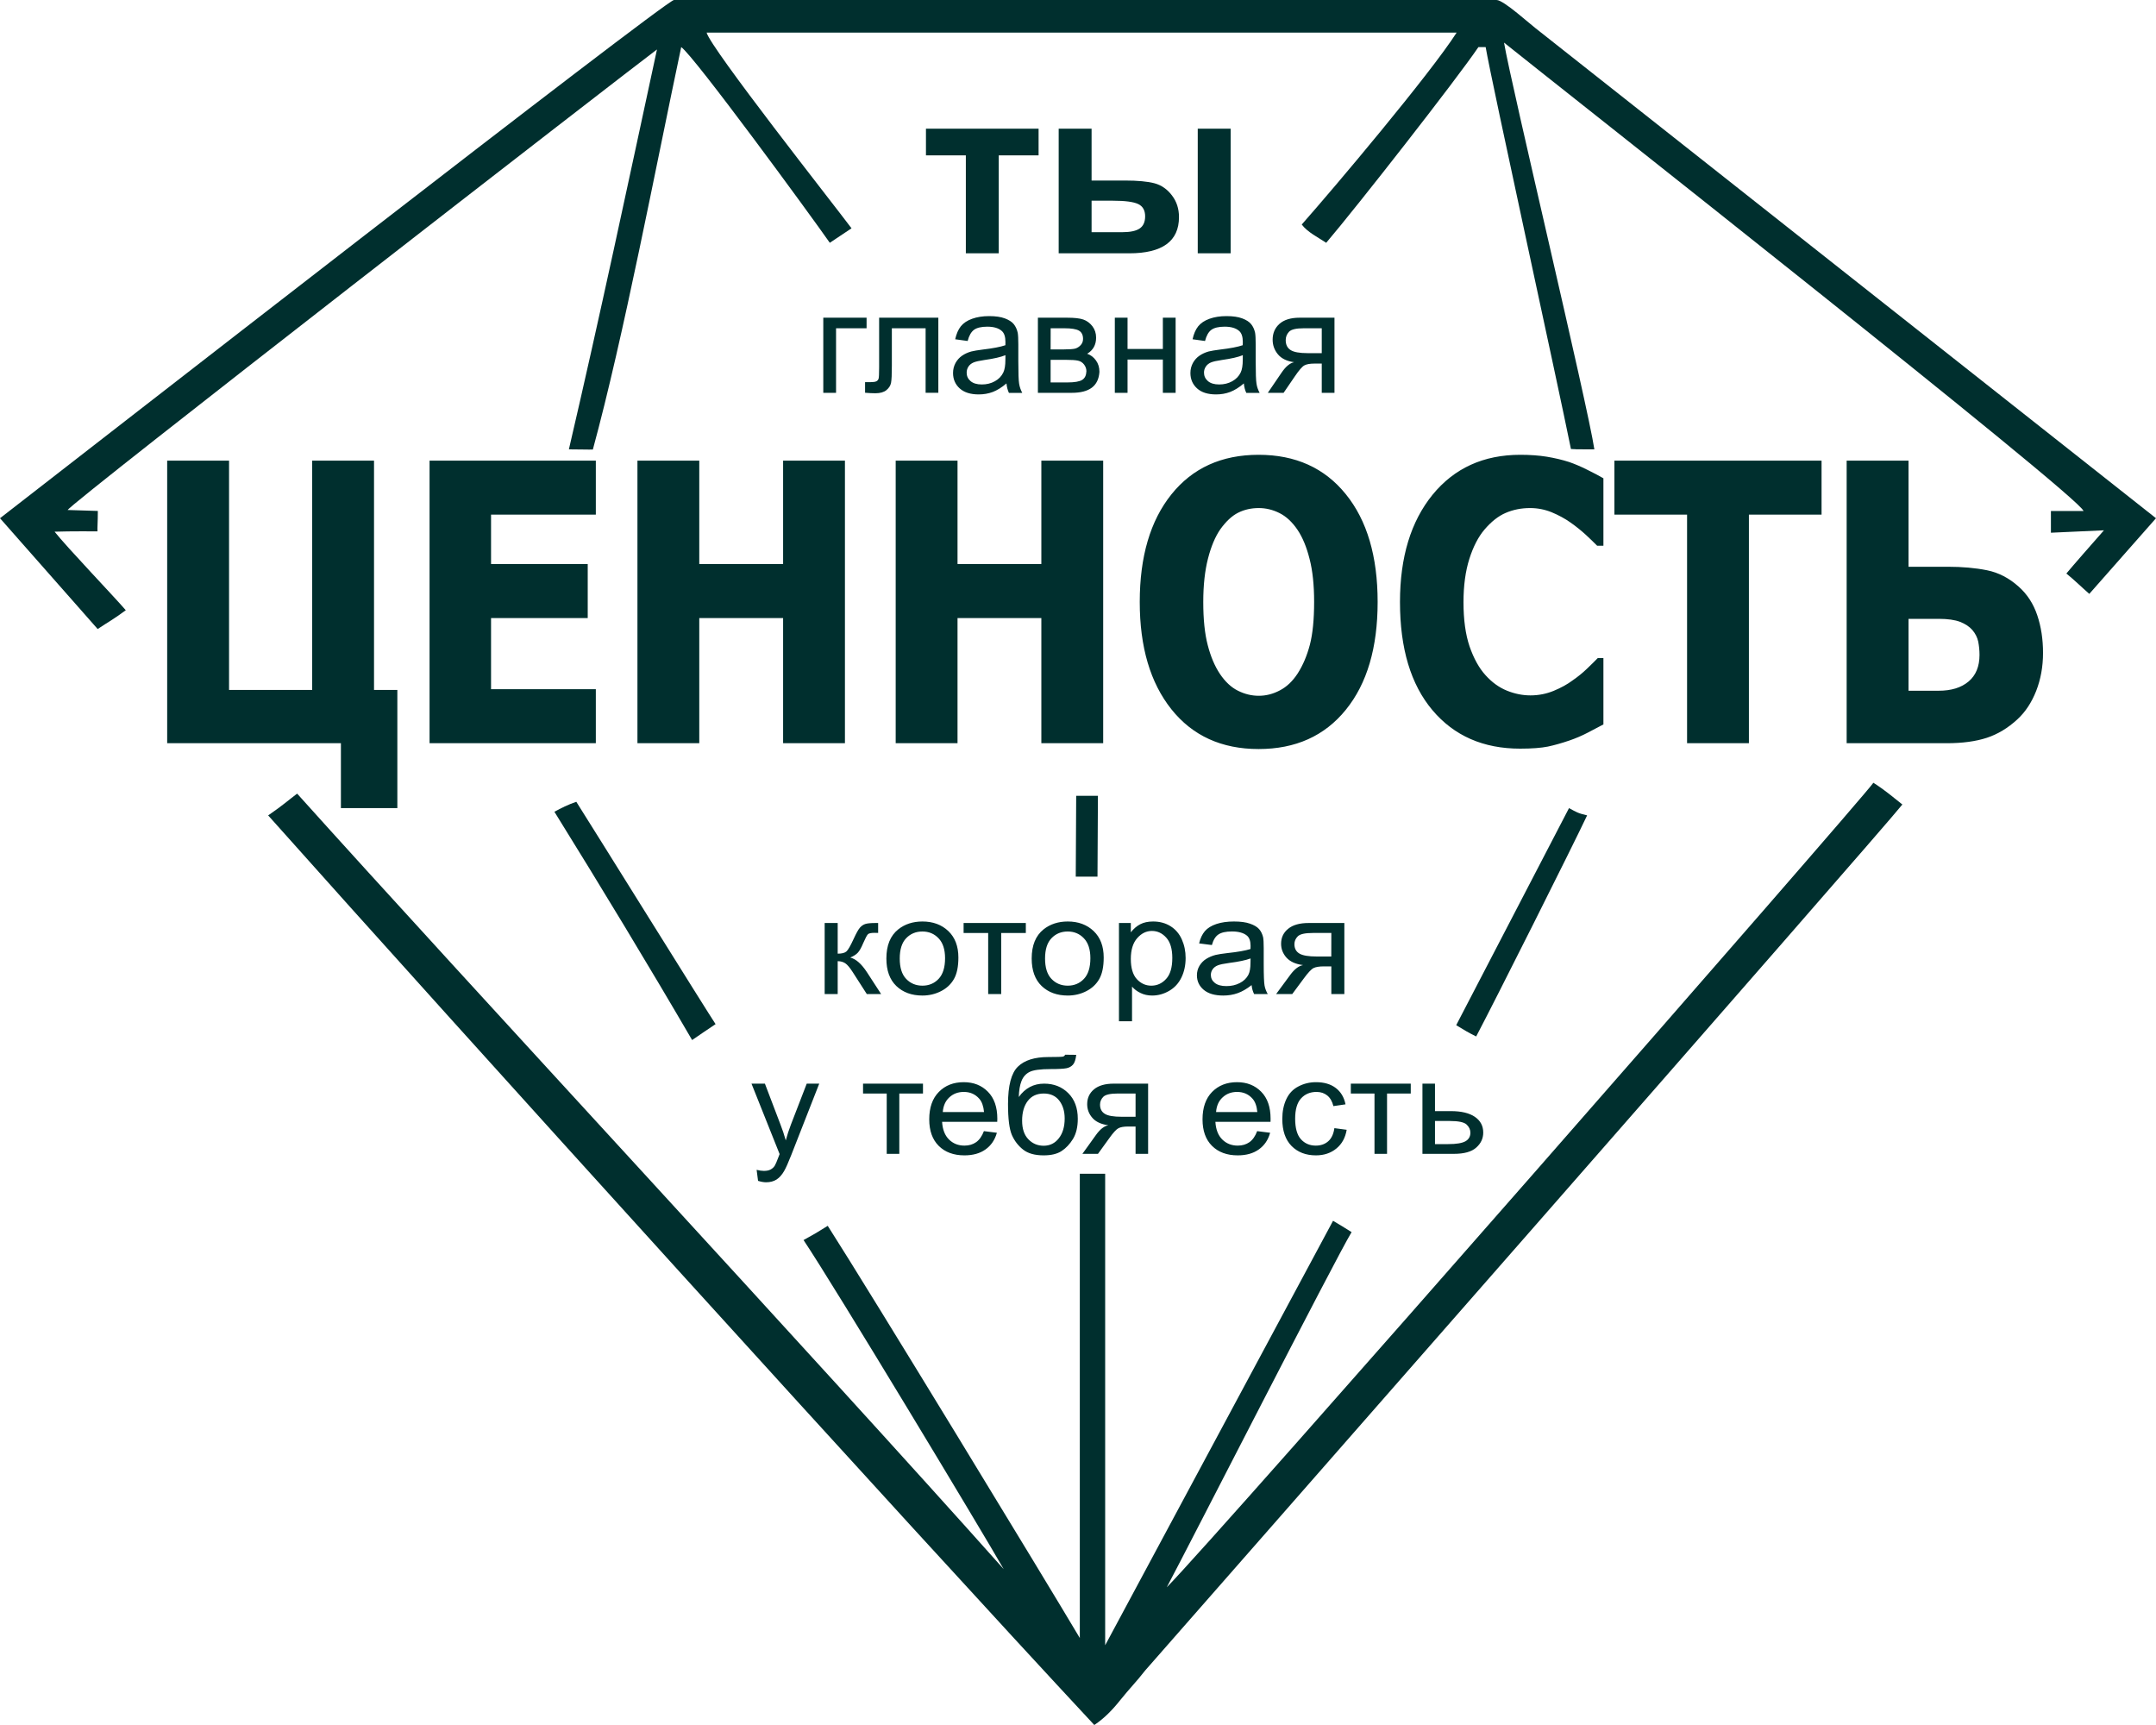 <?xml version="1.0" encoding="UTF-8"?> <svg xmlns="http://www.w3.org/2000/svg" width="50" height="40" viewBox="0 0 50 40" fill="none"><path fill-rule="evenodd" clip-rule="evenodd" d="M0 12.017L2.265 14.586C2.53 14.409 2.616 14.373 2.917 14.15C2.655 13.844 1.543 12.681 1.266 12.329C1.671 12.316 2.124 12.322 2.261 12.321C2.255 12.235 2.269 12.119 2.269 11.848L1.57 11.826C1.606 11.689 14.635 1.593 15.236 1.147C14.568 4.245 13.912 7.335 13.193 10.42C13.481 10.42 13.636 10.428 13.749 10.424C14.467 7.787 15.199 3.914 15.798 1.092C16.086 1.285 18.793 4.983 19.244 5.63C19.413 5.516 19.578 5.408 19.748 5.294C19.312 4.713 16.485 1.125 16.387 0.756H33.781C33.157 1.728 30.955 4.339 30.189 5.206C30.319 5.383 30.574 5.508 30.756 5.63C31.457 4.808 33.78 1.84 34.286 1.092H34.454C34.592 1.901 36.119 8.859 36.432 10.412C36.71 10.42 36.302 10.42 36.975 10.42C36.826 9.413 35.043 1.957 34.88 0.988C36.091 1.962 48.229 11.512 48.319 11.849H47.563V12.353L48.793 12.297C48.556 12.565 48.076 13.112 47.921 13.299C48.112 13.453 48.293 13.633 48.453 13.771L50 12.017L35.726 0.745C35.475 0.558 34.875 0 34.706 0H15.63C15.441 0 1.669 10.725 0 12.017Z" fill="#002F2E"></path><path fill-rule="evenodd" clip-rule="evenodd" d="M27.059 36.806C27.582 35.825 30.967 29.192 31.345 28.571C31.149 28.45 31.101 28.416 30.915 28.308L25.63 38.151V27.218H25.042V37.983C24.291 36.716 20.167 29.94 19.196 28.425C18.988 28.557 18.863 28.631 18.635 28.755C19.358 29.834 22.767 35.495 23.277 36.386C18.957 31.538 10.788 22.74 6.891 18.403C6.695 18.549 6.566 18.67 6.219 18.908C10.55 23.769 21.045 35.349 25.378 40C25.609 39.846 25.8 39.649 25.979 39.424C26.19 39.159 26.365 38.986 26.555 38.739C27.681 37.457 43.581 19.335 44.118 18.655C43.888 18.476 43.748 18.345 43.446 18.151C43.129 18.6 28.162 35.702 27.059 36.806Z" fill="#002F2E"></path><path fill-rule="evenodd" clip-rule="evenodd" d="M12.857 18.823C13.943 20.572 15.041 22.384 16.051 24.117C16.233 23.995 16.407 23.87 16.595 23.748C16.471 23.571 13.636 19.016 13.365 18.592C13.175 18.657 13.015 18.737 12.857 18.823Z" fill="#002F2E"></path><path fill-rule="evenodd" clip-rule="evenodd" d="M33.771 23.772C33.967 23.892 34.053 23.944 34.234 24.034C34.66 23.229 36.491 19.582 36.807 18.907C36.586 18.856 36.56 18.831 36.387 18.739C36.187 19.124 33.771 23.77 33.771 23.772Z" fill="#002F2E"></path><path fill-rule="evenodd" clip-rule="evenodd" d="M24.948 20.328H25.452L25.462 18.454H24.958L24.948 20.328Z" fill="#002F2E"></path><path d="M21.474 2.984H24.086V3.602H23.162V5.874H22.399V3.602H21.474V2.984ZM24.552 2.984H25.315V4.186H26.084C26.385 4.186 26.616 4.208 26.774 4.25C26.933 4.293 27.068 4.386 27.177 4.529C27.288 4.672 27.342 4.841 27.342 5.034C27.342 5.313 27.246 5.523 27.054 5.663C26.862 5.803 26.573 5.874 26.189 5.874H24.552L24.552 2.984ZM25.315 5.384H26.028C26.213 5.384 26.348 5.355 26.432 5.297C26.515 5.24 26.557 5.146 26.557 5.016C26.557 4.878 26.503 4.782 26.395 4.731C26.286 4.68 26.092 4.654 25.812 4.654H25.315L25.315 5.384ZM27.777 2.984H28.54V5.874H27.777V2.984Z" fill="#002F2E"></path><path d="M19.093 7.367H20.097V7.612H19.389V9.109H19.093L19.093 7.367ZM20.388 7.367H21.761V9.108H21.466V7.612H20.683V8.479C20.683 8.681 20.677 8.814 20.664 8.879C20.651 8.943 20.615 8.999 20.556 9.047C20.497 9.095 20.412 9.119 20.3 9.119C20.232 9.119 20.152 9.115 20.062 9.107V8.861H20.192C20.253 8.861 20.296 8.855 20.323 8.842C20.349 8.829 20.366 8.809 20.375 8.782C20.384 8.755 20.388 8.666 20.388 8.515L20.388 7.367ZM23.341 8.891C23.231 8.985 23.125 9.05 23.024 9.089C22.923 9.127 22.814 9.146 22.698 9.146C22.507 9.146 22.36 9.1 22.256 9.006C22.154 8.914 22.102 8.794 22.102 8.649C22.102 8.564 22.122 8.487 22.16 8.416C22.199 8.346 22.25 8.29 22.313 8.247C22.376 8.204 22.447 8.172 22.526 8.15C22.584 8.135 22.672 8.121 22.788 8.106C23.027 8.078 23.203 8.044 23.316 8.005C23.317 7.964 23.317 7.939 23.317 7.928C23.317 7.808 23.289 7.724 23.233 7.675C23.158 7.608 23.045 7.575 22.896 7.575C22.757 7.575 22.654 7.6 22.588 7.648C22.522 7.697 22.473 7.783 22.441 7.907L22.152 7.867C22.179 7.744 22.222 7.643 22.282 7.567C22.343 7.491 22.43 7.433 22.544 7.392C22.658 7.351 22.79 7.33 22.94 7.33C23.089 7.33 23.211 7.348 23.304 7.383C23.397 7.418 23.466 7.462 23.509 7.515C23.553 7.568 23.584 7.635 23.602 7.716C23.611 7.767 23.616 7.857 23.616 7.988V8.379C23.616 8.653 23.622 8.826 23.635 8.899C23.647 8.973 23.671 9.042 23.707 9.11H23.398C23.369 9.048 23.349 8.974 23.341 8.891ZM23.317 8.236C23.21 8.28 23.049 8.317 22.834 8.347C22.712 8.365 22.626 8.384 22.575 8.406C22.525 8.428 22.486 8.46 22.459 8.501C22.432 8.543 22.418 8.589 22.418 8.641C22.418 8.719 22.447 8.784 22.507 8.836C22.567 8.888 22.654 8.915 22.769 8.915C22.883 8.915 22.984 8.89 23.073 8.84C23.162 8.791 23.227 8.723 23.268 8.637C23.3 8.571 23.316 8.473 23.316 8.344L23.317 8.236ZM24.07 7.367H24.75C24.917 7.367 25.041 7.381 25.122 7.409C25.203 7.437 25.273 7.488 25.332 7.562C25.39 7.637 25.42 7.726 25.42 7.83C25.42 7.914 25.402 7.986 25.368 8.048C25.333 8.11 25.282 8.162 25.213 8.203C25.294 8.231 25.362 8.282 25.416 8.357C25.47 8.431 25.497 8.52 25.497 8.623C25.486 8.788 25.427 8.91 25.32 8.99C25.213 9.07 25.058 9.109 24.854 9.109H24.07V7.367ZM24.365 8.102H24.679C24.803 8.102 24.89 8.095 24.936 8.083C24.983 8.069 25.025 8.043 25.062 8.003C25.099 7.963 25.117 7.915 25.117 7.859C25.117 7.766 25.085 7.703 25.021 7.666C24.956 7.63 24.845 7.612 24.688 7.612H24.366L24.365 8.102ZM24.365 8.868H24.753C24.92 8.868 25.035 8.848 25.097 8.809C25.159 8.77 25.191 8.704 25.195 8.608C25.195 8.553 25.177 8.501 25.141 8.453C25.104 8.405 25.057 8.375 25 8.363C24.942 8.35 24.849 8.344 24.722 8.344H24.365L24.365 8.868ZM25.854 7.367H26.149V8.092H26.968V7.367H27.264V9.109H26.968V8.337H26.149V9.109H25.854V7.367ZM28.846 8.891C28.736 8.985 28.63 9.05 28.529 9.089C28.428 9.127 28.319 9.146 28.203 9.146C28.011 9.146 27.864 9.1 27.761 9.006C27.659 8.914 27.607 8.794 27.607 8.649C27.607 8.564 27.627 8.487 27.665 8.416C27.704 8.346 27.755 8.29 27.818 8.247C27.881 8.204 27.952 8.172 28.03 8.15C28.089 8.135 28.176 8.121 28.293 8.106C28.532 8.078 28.708 8.044 28.82 8.005C28.822 7.964 28.822 7.939 28.822 7.928C28.822 7.808 28.794 7.724 28.738 7.675C28.663 7.608 28.55 7.575 28.401 7.575C28.262 7.575 28.159 7.6 28.093 7.648C28.026 7.697 27.978 7.783 27.946 7.907L27.657 7.867C27.683 7.744 27.727 7.643 27.787 7.567C27.848 7.491 27.935 7.433 28.049 7.392C28.163 7.351 28.295 7.33 28.445 7.33C28.594 7.33 28.715 7.348 28.809 7.383C28.902 7.418 28.971 7.462 29.014 7.515C29.058 7.568 29.089 7.635 29.107 7.716C29.116 7.767 29.121 7.857 29.121 7.988V8.379C29.121 8.653 29.127 8.826 29.14 8.899C29.151 8.973 29.176 9.042 29.212 9.11H28.903C28.873 9.048 28.854 8.974 28.846 8.891ZM28.822 8.236C28.715 8.28 28.554 8.317 28.339 8.347C28.217 8.365 28.131 8.384 28.08 8.406C28.03 8.428 27.991 8.46 27.964 8.501C27.936 8.543 27.922 8.589 27.922 8.641C27.922 8.719 27.952 8.784 28.012 8.836C28.072 8.888 28.159 8.915 28.274 8.915C28.387 8.915 28.489 8.89 28.578 8.84C28.666 8.791 28.732 8.723 28.773 8.637C28.805 8.571 28.821 8.473 28.821 8.344L28.822 8.236ZM30.948 7.367V9.109H30.653V8.431H30.482C30.379 8.431 30.302 8.445 30.251 8.472C30.2 8.499 30.125 8.585 30.027 8.73L29.768 9.109H29.402L29.721 8.641C29.818 8.498 29.916 8.418 30.012 8.399C29.844 8.376 29.719 8.315 29.637 8.217C29.555 8.118 29.514 8.005 29.514 7.877C29.514 7.725 29.568 7.602 29.674 7.508C29.781 7.414 29.936 7.367 30.139 7.367H30.948ZM30.653 7.612H30.233C30.057 7.612 29.944 7.639 29.893 7.694C29.842 7.749 29.817 7.813 29.817 7.887C29.817 7.991 29.854 8.068 29.929 8.116C30.003 8.165 30.136 8.189 30.326 8.189H30.653V7.612Z" fill="#002F2E"></path><path d="M17.58 27.382L17.547 27.127C17.611 27.143 17.666 27.151 17.714 27.151C17.779 27.151 17.831 27.141 17.869 27.12C17.908 27.1 17.94 27.071 17.965 27.035C17.983 27.007 18.013 26.939 18.054 26.829C18.059 26.814 18.068 26.791 18.08 26.761L17.428 25.128H17.739L18.097 26.068C18.144 26.187 18.186 26.312 18.223 26.444C18.256 26.32 18.296 26.198 18.342 26.078L18.709 25.128H18.999L18.35 26.784C18.28 26.963 18.225 27.085 18.186 27.152C18.134 27.243 18.075 27.309 18.008 27.352C17.941 27.394 17.861 27.415 17.768 27.415C17.712 27.415 17.649 27.404 17.58 27.382ZM20.015 25.128H21.405V25.357H20.856V26.756H20.564V25.357H20.015V25.128ZM22.818 26.229L23.119 26.267C23.072 26.433 22.984 26.562 22.856 26.653C22.728 26.745 22.565 26.791 22.366 26.791C22.116 26.791 21.917 26.717 21.77 26.571C21.624 26.425 21.55 26.22 21.55 25.956C21.55 25.683 21.624 25.471 21.773 25.32C21.921 25.169 22.113 25.094 22.35 25.094C22.579 25.094 22.766 25.168 22.911 25.316C23.056 25.463 23.129 25.671 23.129 25.94C23.129 25.956 23.128 25.98 23.127 26.013H21.848C21.859 26.191 21.912 26.328 22.008 26.423C22.103 26.517 22.223 26.565 22.366 26.565C22.472 26.565 22.563 26.538 22.638 26.485C22.714 26.431 22.773 26.346 22.818 26.229ZM21.864 25.787H22.821C22.808 25.65 22.771 25.547 22.711 25.479C22.619 25.373 22.499 25.32 22.352 25.32C22.218 25.32 22.106 25.362 22.015 25.447C21.924 25.531 21.875 25.645 21.864 25.787ZM24.701 24.457L24.959 24.46C24.947 24.57 24.921 24.646 24.882 24.689C24.843 24.732 24.793 24.759 24.731 24.771C24.669 24.783 24.548 24.79 24.367 24.79C24.128 24.79 23.965 24.812 23.878 24.856C23.791 24.899 23.728 24.97 23.69 25.066C23.652 25.162 23.631 25.286 23.627 25.438C23.7 25.335 23.786 25.258 23.884 25.206C23.981 25.154 24.092 25.128 24.215 25.128C24.44 25.128 24.626 25.201 24.774 25.348C24.921 25.494 24.995 25.692 24.995 25.943C24.995 26.133 24.958 26.288 24.884 26.41C24.809 26.531 24.721 26.625 24.619 26.691C24.517 26.758 24.378 26.791 24.203 26.791C23.999 26.791 23.841 26.747 23.728 26.658C23.615 26.57 23.528 26.457 23.467 26.32C23.407 26.182 23.377 25.942 23.377 25.601C23.377 25.172 23.453 24.883 23.606 24.734C23.759 24.585 23.994 24.511 24.312 24.511C24.51 24.511 24.622 24.507 24.649 24.501C24.676 24.495 24.693 24.48 24.701 24.457ZM24.691 25.935C24.691 25.766 24.648 25.628 24.564 25.519C24.479 25.411 24.36 25.357 24.206 25.357C24.046 25.357 23.922 25.414 23.835 25.529C23.748 25.643 23.704 25.795 23.704 25.986C23.704 26.174 23.752 26.318 23.849 26.418C23.945 26.518 24.064 26.568 24.204 26.568C24.349 26.568 24.466 26.51 24.556 26.394C24.646 26.279 24.691 26.126 24.691 25.935ZM26.626 25.128V26.756H26.335V26.122H26.167C26.065 26.122 25.989 26.135 25.939 26.161C25.889 26.186 25.815 26.266 25.719 26.402L25.463 26.756H25.102L25.416 26.319C25.512 26.185 25.608 26.11 25.704 26.093C25.538 26.071 25.414 26.014 25.334 25.922C25.253 25.83 25.213 25.724 25.213 25.604C25.213 25.463 25.265 25.348 25.371 25.26C25.476 25.172 25.629 25.128 25.828 25.128L26.626 25.128ZM26.335 25.357H25.921C25.748 25.357 25.636 25.383 25.586 25.434C25.536 25.485 25.511 25.546 25.511 25.614C25.511 25.711 25.548 25.783 25.622 25.828C25.695 25.874 25.826 25.896 26.013 25.896H26.335L26.335 25.357ZM29.155 26.229L29.456 26.267C29.41 26.433 29.322 26.562 29.194 26.653C29.066 26.745 28.903 26.791 28.704 26.791C28.453 26.791 28.255 26.717 28.108 26.571C27.961 26.425 27.888 26.22 27.888 25.956C27.888 25.683 27.962 25.471 28.11 25.32C28.259 25.169 28.451 25.094 28.688 25.094C28.917 25.094 29.104 25.168 29.249 25.316C29.394 25.463 29.466 25.671 29.466 25.94C29.466 25.956 29.466 25.98 29.465 26.013H28.186C28.197 26.191 28.25 26.328 28.346 26.423C28.441 26.517 28.561 26.565 28.704 26.565C28.81 26.565 28.901 26.538 28.976 26.485C29.052 26.431 29.111 26.346 29.155 26.229ZM28.202 25.787H29.159C29.146 25.65 29.109 25.547 29.049 25.479C28.957 25.373 28.837 25.32 28.689 25.32C28.556 25.32 28.444 25.362 28.353 25.447C28.262 25.531 28.212 25.645 28.202 25.787ZM30.946 26.16L31.231 26.198C31.2 26.383 31.12 26.528 30.991 26.633C30.863 26.738 30.705 26.791 30.518 26.791C30.283 26.791 30.095 26.718 29.952 26.573C29.809 26.427 29.738 26.219 29.738 25.948C29.738 25.773 29.769 25.62 29.831 25.488C29.892 25.357 29.985 25.258 30.111 25.193C30.236 25.127 30.372 25.094 30.52 25.094C30.706 25.094 30.859 25.138 30.977 25.228C31.095 25.317 31.171 25.444 31.204 25.608L30.923 25.649C30.896 25.54 30.849 25.458 30.78 25.402C30.711 25.347 30.629 25.32 30.532 25.32C30.385 25.32 30.266 25.369 30.174 25.469C30.082 25.569 30.036 25.725 30.036 25.941C30.036 26.159 30.081 26.318 30.169 26.416C30.258 26.515 30.373 26.565 30.515 26.565C30.629 26.565 30.725 26.532 30.801 26.466C30.878 26.4 30.926 26.298 30.946 26.16ZM31.327 25.128H32.717V25.357H32.167V26.756H31.876V25.357H31.327V25.128ZM32.988 25.128H33.279V25.765H33.648C33.888 25.765 34.073 25.809 34.203 25.897C34.333 25.986 34.398 26.108 34.398 26.263C34.398 26.398 34.344 26.515 34.235 26.611C34.127 26.708 33.954 26.756 33.716 26.756H32.988L32.988 25.128ZM33.279 26.53H33.586C33.771 26.53 33.903 26.509 33.982 26.466C34.06 26.423 34.1 26.356 34.1 26.265C34.1 26.195 34.071 26.132 34.012 26.076C33.954 26.022 33.825 25.994 33.625 25.994H33.279V26.53Z" fill="#002F2E"></path><path d="M9.215 18.739H7.906V17.234H3.877V10.681H5.312V15.999H7.24V10.681H8.674V15.999H9.215L9.215 18.739ZM9.962 17.234V10.681H13.818V11.934H11.388V13.079H13.63V14.332H11.388V15.981H13.818V17.234L9.962 17.234ZM19.595 17.234H18.161V14.332H16.217V17.234H14.783V10.681H16.217V13.079H18.161V10.681H19.595V17.234ZM25.584 17.234H24.15V14.332H22.206V17.234H20.772V10.681H22.206V13.079H24.15V10.681H25.584V17.234ZM31.949 13.959C31.949 15.018 31.704 15.852 31.211 16.459C30.719 17.066 30.045 17.369 29.189 17.369C28.33 17.369 27.656 17.061 27.166 16.447C26.676 15.832 26.432 15.003 26.432 13.959C26.432 12.908 26.676 12.075 27.166 11.464C27.656 10.853 28.33 10.546 29.189 10.546C30.045 10.546 30.719 10.851 31.211 11.46C31.704 12.068 31.949 12.902 31.949 13.959ZM30.476 13.955C30.476 13.566 30.441 13.232 30.37 12.959C30.301 12.684 30.207 12.458 30.089 12.283C29.967 12.104 29.828 11.975 29.674 11.898C29.519 11.82 29.359 11.781 29.193 11.781C29.017 11.781 28.857 11.817 28.714 11.889C28.57 11.961 28.433 12.089 28.3 12.274C28.183 12.443 28.087 12.67 28.015 12.951C27.942 13.234 27.905 13.57 27.905 13.959C27.905 14.362 27.939 14.695 28.009 14.961C28.078 15.227 28.172 15.449 28.292 15.628C28.415 15.81 28.555 15.941 28.71 16.017C28.866 16.095 29.026 16.134 29.193 16.134C29.362 16.134 29.525 16.092 29.683 16.008C29.841 15.926 29.978 15.795 30.093 15.619C30.216 15.428 30.31 15.206 30.377 14.952C30.443 14.698 30.476 14.366 30.476 13.955ZM35.254 17.36C34.4 17.36 33.722 17.063 33.22 16.468C32.718 15.873 32.467 15.038 32.467 13.959C32.467 12.92 32.719 12.092 33.222 11.473C33.726 10.856 34.404 10.546 35.258 10.546C35.484 10.546 35.689 10.561 35.87 10.59C36.051 10.62 36.224 10.66 36.389 10.713C36.52 10.758 36.661 10.818 36.814 10.895C36.967 10.97 37.091 11.036 37.185 11.091V12.655H37.04C36.971 12.585 36.885 12.502 36.78 12.404C36.674 12.307 36.556 12.211 36.423 12.117C36.291 12.024 36.145 11.945 35.986 11.879C35.826 11.814 35.659 11.781 35.485 11.781C35.279 11.781 35.09 11.819 34.917 11.894C34.746 11.967 34.582 12.098 34.426 12.281C34.284 12.448 34.166 12.675 34.076 12.959C33.986 13.243 33.94 13.578 33.94 13.964C33.94 14.371 33.987 14.713 34.081 14.99C34.177 15.266 34.299 15.49 34.453 15.659C34.601 15.823 34.766 15.942 34.949 16.016C35.13 16.089 35.313 16.125 35.493 16.125C35.683 16.125 35.862 16.089 36.033 16.019C36.204 15.948 36.349 15.868 36.465 15.781C36.593 15.693 36.706 15.601 36.802 15.508C36.899 15.415 36.984 15.332 37.054 15.26H37.185V16.798C37.08 16.854 36.959 16.917 36.822 16.989C36.684 17.061 36.542 17.121 36.397 17.171C36.218 17.232 36.052 17.279 35.897 17.312C35.741 17.343 35.527 17.36 35.254 17.36ZM39.125 17.234V11.934H37.44V10.681H42.244V11.934H40.559V17.234H39.125ZM47.38 15.14C47.38 15.46 47.326 15.753 47.221 16.022C47.115 16.291 46.97 16.51 46.786 16.68C46.566 16.883 46.33 17.025 46.075 17.109C45.82 17.192 45.511 17.234 45.145 17.234H42.826V10.681H44.261V13.142H45.171C45.505 13.142 45.809 13.169 46.079 13.223C46.349 13.277 46.595 13.405 46.817 13.605C47.014 13.78 47.157 14.001 47.246 14.266C47.336 14.532 47.38 14.823 47.38 15.14ZM45.907 15.185C45.907 15.077 45.896 14.975 45.877 14.877C45.856 14.781 45.811 14.691 45.742 14.61C45.673 14.53 45.577 14.467 45.457 14.42C45.337 14.374 45.171 14.35 44.96 14.35H44.261V16.017H44.96C45.251 16.017 45.481 15.947 45.652 15.804C45.822 15.661 45.907 15.455 45.907 15.185Z" fill="#002F2E"></path><path d="M19.125 21.403H19.427V22.114C19.523 22.114 19.591 22.097 19.63 22.062C19.668 22.029 19.725 21.929 19.8 21.765C19.86 21.635 19.908 21.549 19.945 21.508C19.982 21.467 20.024 21.439 20.073 21.424C20.121 21.41 20.198 21.403 20.304 21.403H20.365V21.633L20.281 21.631C20.201 21.631 20.15 21.642 20.128 21.664C20.105 21.687 20.069 21.755 20.02 21.867C19.975 21.975 19.933 22.05 19.894 22.091C19.857 22.132 19.798 22.17 19.718 22.204C19.848 22.236 19.976 22.348 20.102 22.539L20.434 23.05H20.102L19.775 22.541C19.709 22.438 19.652 22.37 19.603 22.337C19.554 22.305 19.495 22.288 19.427 22.288V23.05H19.125L19.125 21.403ZM20.556 22.226C20.556 21.922 20.648 21.697 20.832 21.55C20.985 21.429 21.172 21.368 21.392 21.368C21.637 21.368 21.837 21.442 21.993 21.59C22.148 21.738 22.226 21.942 22.226 22.203C22.226 22.415 22.192 22.581 22.123 22.702C22.054 22.823 21.954 22.917 21.822 22.984C21.691 23.051 21.547 23.085 21.392 23.085C21.143 23.085 20.941 23.011 20.787 22.864C20.633 22.716 20.556 22.503 20.556 22.226ZM20.866 22.227C20.866 22.437 20.915 22.595 21.015 22.699C21.115 22.804 21.241 22.856 21.392 22.856C21.542 22.856 21.667 22.804 21.767 22.699C21.867 22.593 21.917 22.433 21.917 22.218C21.917 22.015 21.866 21.861 21.766 21.757C21.666 21.652 21.541 21.6 21.392 21.6C21.241 21.6 21.115 21.651 21.015 21.756C20.915 21.86 20.866 22.017 20.866 22.227ZM22.347 21.403H23.79V21.635H23.219V23.05H22.917V21.635H22.347V21.403ZM23.926 22.226C23.926 21.922 24.018 21.697 24.202 21.55C24.355 21.429 24.542 21.368 24.762 21.368C25.007 21.368 25.207 21.442 25.363 21.59C25.518 21.738 25.596 21.942 25.596 22.203C25.596 22.415 25.562 22.581 25.493 22.702C25.424 22.823 25.324 22.917 25.192 22.984C25.061 23.051 24.918 23.085 24.762 23.085C24.513 23.085 24.311 23.011 24.157 22.864C24.003 22.716 23.926 22.503 23.926 22.226ZM24.236 22.227C24.236 22.437 24.285 22.595 24.385 22.699C24.485 22.804 24.611 22.856 24.762 22.856C24.912 22.856 25.037 22.804 25.137 22.699C25.237 22.593 25.287 22.433 25.287 22.218C25.287 22.015 25.236 21.861 25.136 21.757C25.036 21.652 24.911 21.6 24.762 21.6C24.611 21.6 24.485 21.651 24.385 21.756C24.285 21.86 24.236 22.017 24.236 22.227ZM25.95 23.681V21.403H26.225V21.619C26.29 21.536 26.363 21.473 26.445 21.431C26.526 21.389 26.625 21.368 26.742 21.368C26.894 21.368 27.028 21.404 27.144 21.476C27.26 21.548 27.348 21.65 27.407 21.782C27.466 21.913 27.496 22.057 27.496 22.214C27.496 22.382 27.464 22.533 27.398 22.668C27.333 22.802 27.238 22.905 27.113 22.977C26.989 23.049 26.858 23.085 26.72 23.085C26.62 23.085 26.529 23.065 26.45 23.026C26.369 22.987 26.304 22.938 26.253 22.878V23.681L25.95 23.681ZM26.225 22.236C26.225 22.447 26.272 22.603 26.364 22.704C26.457 22.805 26.569 22.856 26.7 22.856C26.834 22.856 26.949 22.804 27.044 22.699C27.14 22.595 27.187 22.433 27.187 22.213C27.187 22.004 27.141 21.847 27.047 21.743C26.954 21.639 26.843 21.587 26.714 21.587C26.585 21.587 26.472 21.642 26.374 21.753C26.275 21.864 26.225 22.025 26.225 22.236ZM29.026 22.843C28.913 22.932 28.805 22.994 28.702 23.03C28.598 23.067 28.487 23.085 28.368 23.085C28.172 23.085 28.021 23.041 27.916 22.953C27.811 22.865 27.758 22.752 27.758 22.615C27.758 22.535 27.778 22.461 27.817 22.395C27.858 22.328 27.91 22.275 27.974 22.235C28.038 22.195 28.111 22.164 28.192 22.143C28.251 22.129 28.341 22.115 28.46 22.101C28.704 22.075 28.885 22.043 29 22.006C29.001 21.968 29.002 21.943 29.002 21.933C29.002 21.82 28.973 21.74 28.916 21.694C28.838 21.631 28.723 21.599 28.571 21.599C28.428 21.599 28.323 21.623 28.256 21.669C28.187 21.715 28.138 21.796 28.105 21.914L27.809 21.876C27.836 21.759 27.881 21.664 27.942 21.592C28.004 21.52 28.094 21.465 28.21 21.426C28.327 21.387 28.462 21.368 28.616 21.368C28.768 21.368 28.892 21.384 28.988 21.418C29.083 21.451 29.153 21.492 29.198 21.542C29.243 21.593 29.274 21.656 29.293 21.733C29.302 21.78 29.307 21.866 29.307 21.989V22.36C29.307 22.618 29.314 22.782 29.326 22.851C29.338 22.92 29.364 22.986 29.4 23.05H29.084C29.054 22.991 29.034 22.922 29.026 22.843ZM29.002 22.225C28.892 22.266 28.727 22.301 28.507 22.329C28.382 22.346 28.294 22.364 28.242 22.385C28.191 22.405 28.151 22.436 28.123 22.475C28.095 22.515 28.081 22.559 28.081 22.607C28.081 22.681 28.111 22.743 28.173 22.792C28.234 22.841 28.323 22.866 28.441 22.866C28.557 22.866 28.66 22.843 28.752 22.795C28.842 22.749 28.909 22.685 28.951 22.604C28.984 22.541 29 22.448 29 22.326L29.002 22.225ZM31.177 21.403V23.05H30.875V22.409H30.701C30.595 22.409 30.516 22.422 30.464 22.447C30.411 22.473 30.335 22.554 30.235 22.691L29.969 23.05H29.595L29.921 22.608C30.021 22.472 30.121 22.396 30.22 22.379C30.047 22.357 29.919 22.299 29.835 22.206C29.752 22.113 29.71 22.006 29.71 21.885C29.71 21.741 29.764 21.626 29.874 21.537C29.983 21.447 30.142 21.403 30.349 21.403L31.177 21.403ZM30.875 21.634H30.445C30.265 21.634 30.149 21.66 30.097 21.712C30.045 21.764 30.019 21.825 30.019 21.894C30.019 21.992 30.057 22.065 30.134 22.111C30.21 22.157 30.346 22.18 30.541 22.18H30.874L30.875 21.634Z" fill="#002F2E"></path></svg> 